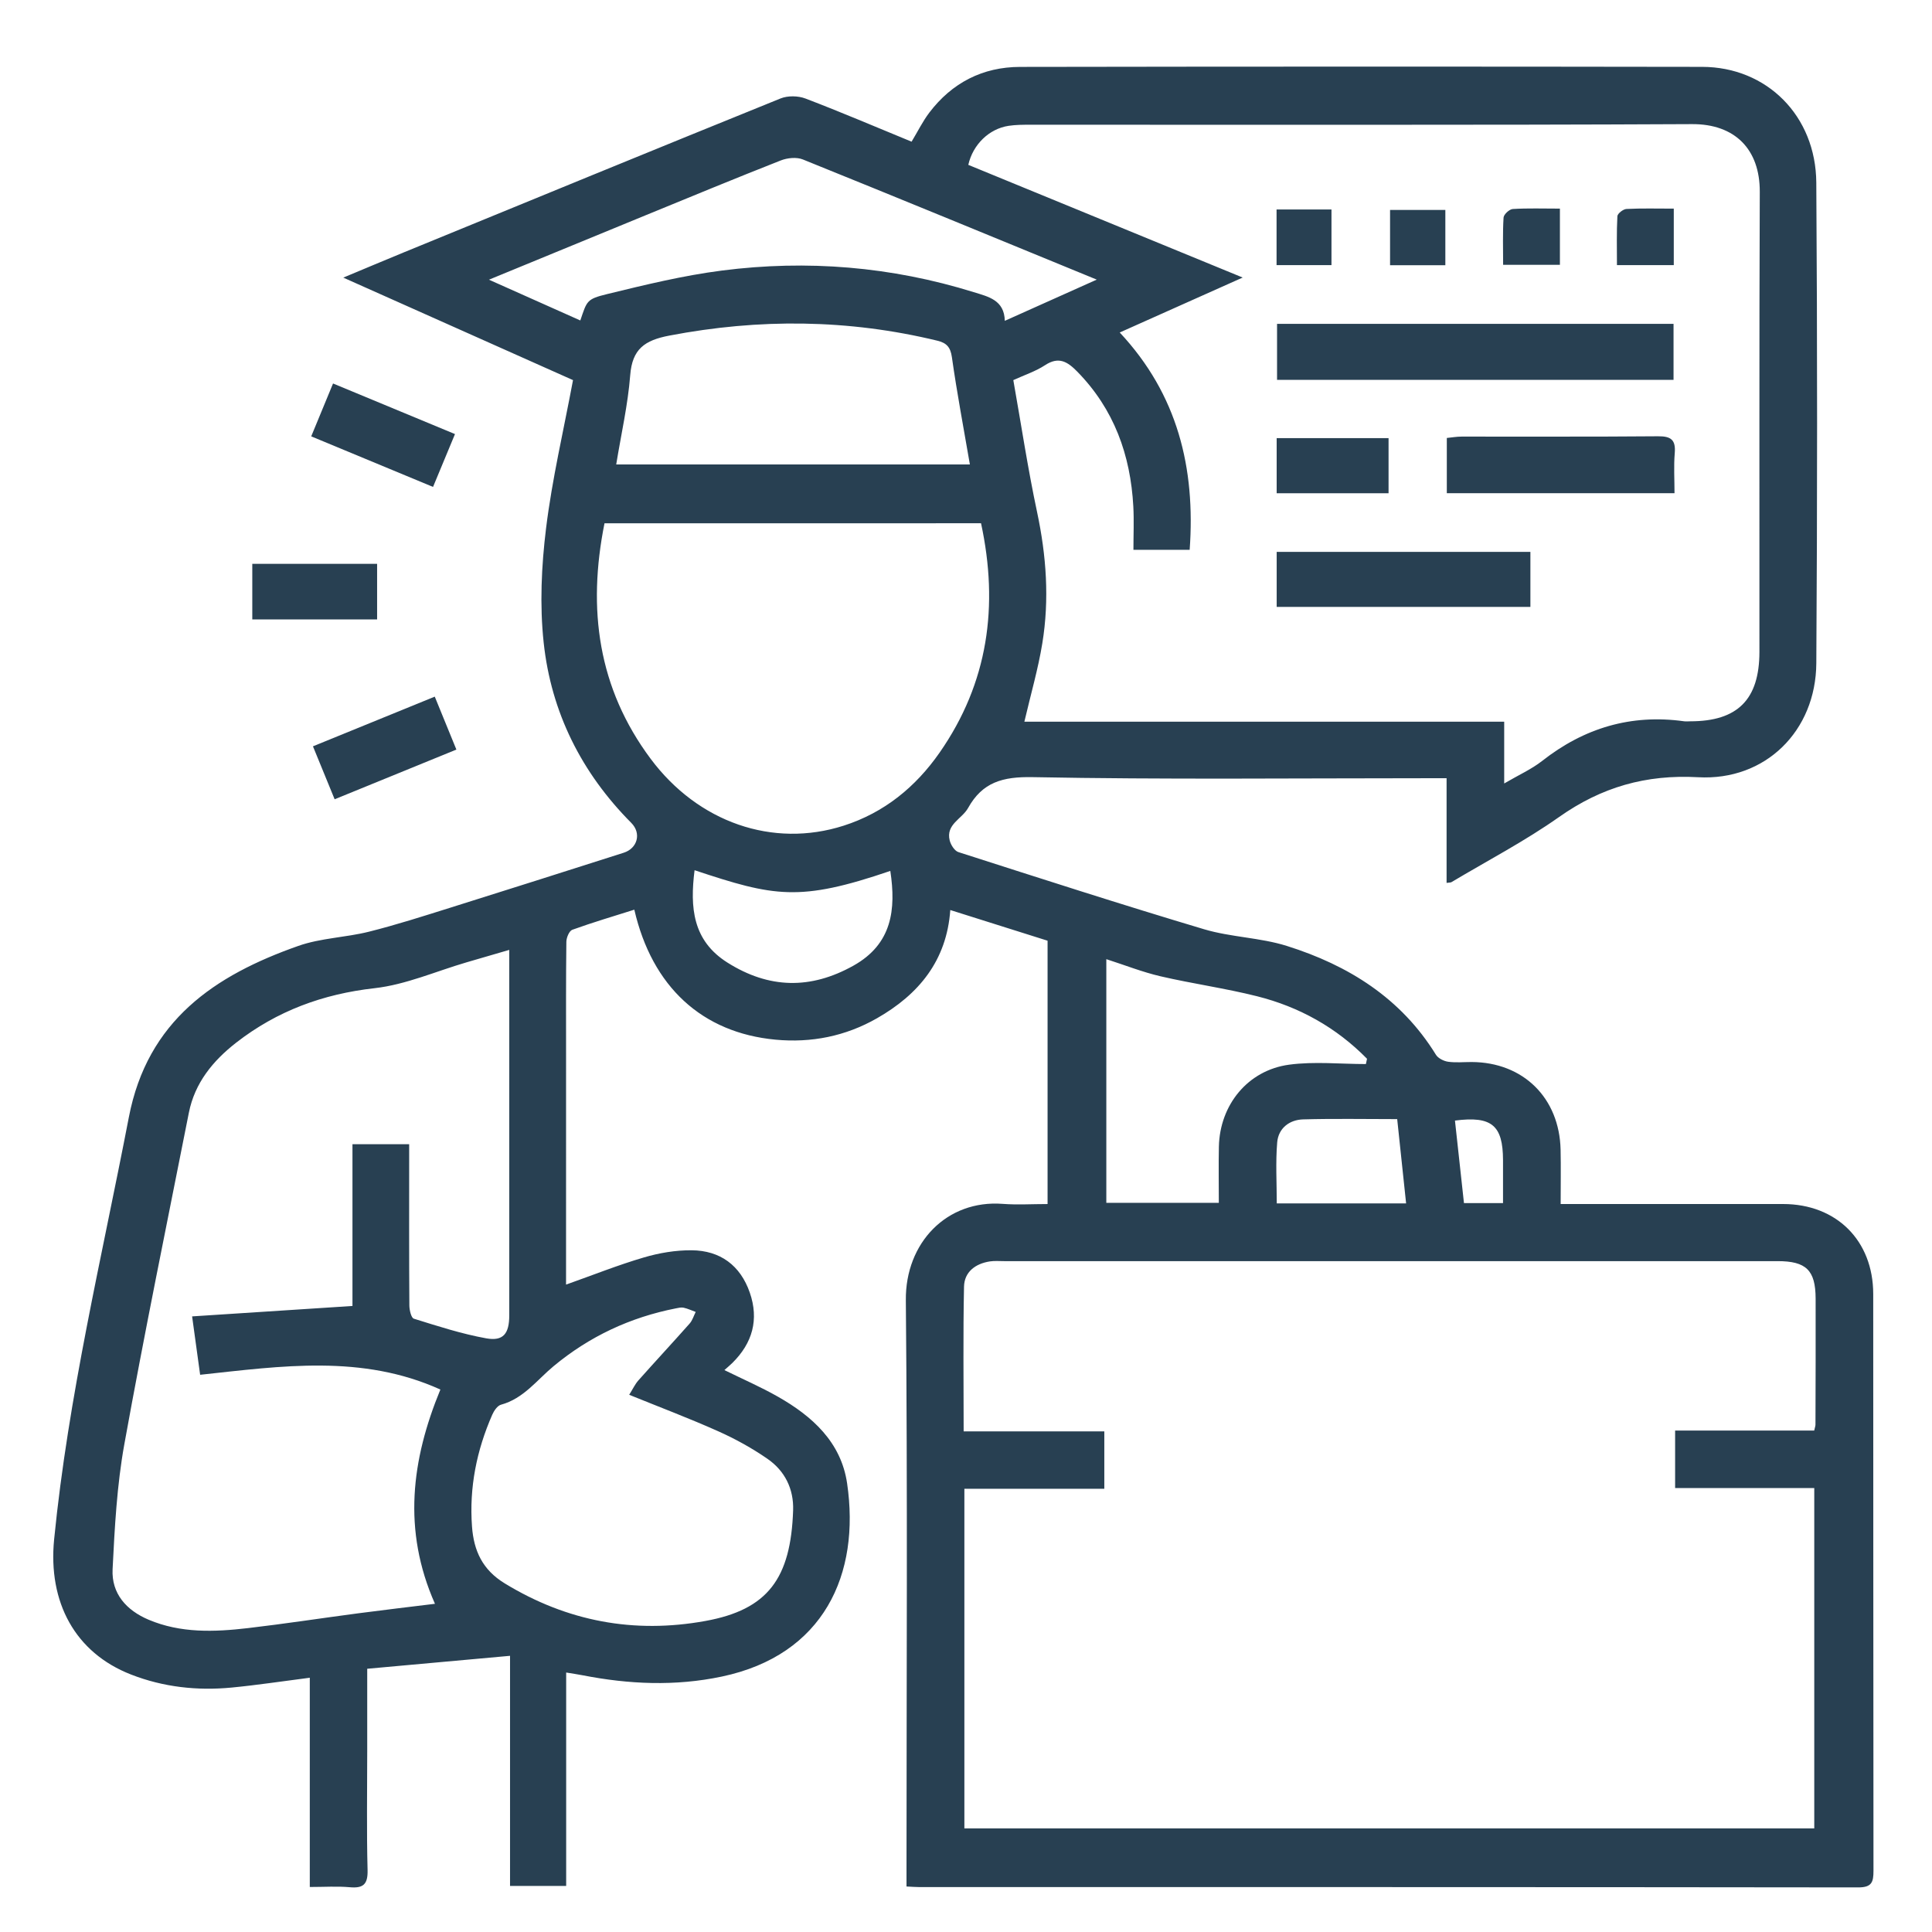 <?xml version="1.0" encoding="utf-8"?>
<!-- Generator: Adobe Illustrator 26.0.1, SVG Export Plug-In . SVG Version: 6.00 Build 0)  -->
<svg version="1.1" id="Слой_1" xmlns="http://www.w3.org/2000/svg" xmlns:xlink="http://www.w3.org/1999/xlink" x="0px" y="0px"
	 viewBox="0 0 130 130" style="enable-background:new 0 0 130 130;" xml:space="preserve">
<style type="text/css">
	.st0{fill:#284052;}
</style>
<g>
	<path class="st0" d="M60.997,126.938c0-0.472,0-0.823,0-1.174c0-12.76,0.075-25.52-0.045-38.279
		c-0.037-3.867,2.763-6.768,6.524-6.479c0.977,0.075,1.966,0.011,3.013,0.011c0-5.928,0-11.778,0-17.719
		c-2.114-0.667-4.253-1.341-6.546-2.064c-0.242,3.405-2.118,5.675-4.935,7.284c-2.122,1.211-4.418,1.665-6.826,1.439
		c-4.937-0.463-8.304-3.556-9.5-8.747c-1.399,0.443-2.8,0.856-4.172,1.352c-0.21,0.076-0.398,0.529-0.401,0.811
		c-0.031,2.509-0.019,5.018-0.02,7.527c0,4.807-0.001,9.614-0.001,14.421c0,0.377,0,0.755,0,1.117
		c1.799-0.638,3.491-1.314,5.231-1.826c1.034-0.305,2.146-0.493,3.22-0.484c1.918,0.016,3.275,1.012,3.912,2.847
		c0.629,1.812,0.184,3.398-1.174,4.736c-0.15,0.148-0.313,0.282-0.534,0.479c1.231,0.606,2.448,1.134,3.595,1.786
		c2.319,1.316,4.254,3.061,4.661,5.829c0.9,6.117-1.557,11.56-8.432,13.008c-3.13,0.659-6.243,0.522-9.357-0.086
		c-0.334-0.065-0.672-0.114-1.114-0.187c0,4.83,0,9.554,0,14.359c-1.272,0-2.454,0-3.777,0c0-5.049,0-10.112,0-15.483
		c-3.288,0.298-6.412,0.581-9.61,0.871c0,1.996,0,3.793,0,5.59c0,2.651-0.045,5.303,0.024,7.952c0.025,0.969-0.291,1.24-1.204,1.158
		c-0.837-0.075-1.686-0.016-2.684-0.016c0-4.714,0-9.356,0-14.08c-1.863,0.238-3.56,0.499-5.266,0.662
		c-2.312,0.221-4.59-0.03-6.761-0.877c-3.77-1.47-5.593-4.867-5.176-9.094C4.59,93.98,6.851,84.621,8.67,75.176
		c1.254-6.511,5.772-9.545,11.406-11.529c1.508-0.531,3.184-0.563,4.75-0.955c1.84-0.461,3.65-1.043,5.461-1.611
		c3.898-1.221,7.789-2.462,11.681-3.702c0.925-0.295,1.207-1.306,0.509-2.009c-3.354-3.375-5.392-7.443-5.895-12.134
		c-0.272-2.532-0.151-5.153,0.161-7.689c0.408-3.315,1.181-6.586,1.814-9.97c-5.112-2.281-10.169-4.538-15.458-6.897
		c1.509-0.63,2.792-1.172,4.08-1.701c8.442-3.461,16.882-6.929,25.339-10.353c0.488-0.198,1.188-0.185,1.684,0.005
		c2.394,0.914,4.752,1.922,7.137,2.902c0.422-0.7,0.749-1.369,1.19-1.951c1.527-2.013,3.596-3.076,6.107-3.08
		c15.3-0.025,30.6-0.028,45.9-0.003c4.343,0.007,7.648,3.289,7.679,7.792c0.072,10.78,0.071,21.561,0.001,32.341
		c-0.03,4.55-3.424,7.917-7.946,7.666c-3.526-0.196-6.512,0.667-9.366,2.679c-2.299,1.621-4.815,2.934-7.237,4.38
		c-0.055,0.033-0.136,0.023-0.329,0.051c0-2.312,0-4.61,0-7.043c-0.533,0-0.943,0-1.354,0c-8.834,0-17.669,0.096-26.5-0.073
		c-2.013-0.038-3.377,0.336-4.346,2.081c-0.407,0.732-1.503,1.09-1.235,2.176c0.074,0.3,0.328,0.704,0.587,0.787
		c5.5,1.764,10.997,3.54,16.531,5.191c1.808,0.539,3.773,0.558,5.57,1.123c4.137,1.301,7.682,3.509,10.03,7.321
		c0.148,0.239,0.522,0.427,0.815,0.47c0.519,0.075,1.057,0.018,1.587,0.02c3.471,0.013,5.912,2.414,5.987,5.907
		c0.025,1.164,0.004,2.329,0.004,3.647c0.442,0,0.817,0,1.191,0c4.594,0,9.187-0.002,13.781,0.001
		c3.584,0.003,6.057,2.455,6.06,6.054c0.01,12.936,0,25.873,0.017,38.809c0.001,0.767-0.114,1.121-1.025,1.12
		c-21.059-0.027-42.119-0.02-63.178-0.022C61.622,126.978,61.381,126.956,60.997,126.938z M68.928,48.56c10.735,0,21.426,0,32.286,0
		c0,1.388,0,2.694,0,4.158c0.988-0.579,1.84-0.958,2.552-1.516c2.825-2.219,5.979-3.165,9.55-2.669
		c0.139,0.019,0.282,0.002,0.424,0.002c3.176-0.001,4.645-1.462,4.648-4.672c0.009-10.318-0.02-20.636,0.024-30.953
		c0.012-2.862-1.671-4.573-4.559-4.558C99.017,8.425,84.181,8.387,69.344,8.393c-0.493,0-0.993,0-1.479,0.074
		c-1.313,0.199-2.403,1.26-2.71,2.626c6.073,2.494,12.156,4.992,18.463,7.582c-2.917,1.304-5.545,2.478-8.274,3.698
		c3.901,4.171,5.103,9.119,4.706,14.623c-1.276,0-2.488,0-3.784,0c0-1.022,0.044-1.974-0.008-2.921
		c-0.188-3.461-1.296-6.542-3.769-9.067c-0.657-0.671-1.245-1.043-2.171-0.435c-0.634,0.416-1.382,0.659-2.134,1.004
		c0.531,2.994,0.976,5.956,1.599,8.88c0.625,2.936,0.835,5.873,0.353,8.826C69.856,45.007,69.363,46.697,68.928,48.56z
		 M122.078,123.029c0-7.636,0-15.205,0-22.903c-3.175,0-6.264,0-9.363,0c0-1.344,0-2.558,0-3.867c3.182,0,6.278,0,9.359,0
		c0.043-0.199,0.084-0.3,0.085-0.401c0.007-2.827,0.021-5.655,0.011-8.482c-0.007-1.91-0.638-2.517-2.561-2.517
		c-17.349,0-34.698,0-52.046,0c-0.318,0-0.641-0.029-0.953,0.018c-0.979,0.15-1.722,0.708-1.743,1.702
		c-0.067,3.204-0.025,6.411-0.025,9.737c3.214,0,6.337,0,9.465,0c0,1.338,0,2.554,0,3.861c-3.172,0-6.269,0-9.416,0
		c0,7.67,0,15.247,0,22.853C83.984,123.029,103.01,123.029,122.078,123.029z M34.266,63.916c-1.069,0.312-1.973,0.574-2.875,0.838
		c-2.059,0.602-4.084,1.503-6.184,1.739c-3.483,0.391-6.569,1.531-9.306,3.658c-1.566,1.218-2.795,2.712-3.193,4.722
		c-1.471,7.431-2.996,14.853-4.342,22.306c-0.499,2.762-0.65,5.598-0.79,8.409c-0.082,1.642,0.931,2.768,2.423,3.399
		c2.158,0.913,4.42,0.829,6.675,0.566c2.486-0.29,4.961-0.672,7.442-0.999c1.688-0.223,3.38-0.42,5.151-0.638
		c-2.197-4.958-1.579-9.702,0.365-14.417c-5.273-2.385-10.685-1.582-16.166-0.993c-0.178-1.293-0.342-2.492-0.54-3.929
		c3.641-0.236,7.141-0.464,10.79-0.701c0-3.535,0-7.22,0-10.885c1.33,0,2.518,0,3.815,0c0,0.439,0,0.819,0,1.199
		c0,3.216-0.009,6.433,0.013,9.649c0.002,0.31,0.123,0.837,0.303,0.893c1.607,0.5,3.22,1.025,4.871,1.322
		c1.148,0.207,1.547-0.318,1.548-1.539c0.002-5.514,0.001-11.028,0.001-16.541C34.266,69.364,34.266,66.753,34.266,63.916z
		 M40.676,35.21c-1.159,5.771-0.441,11.094,3.105,15.848c3.194,4.284,8.229,6.023,12.986,4.5c2.722-0.871,4.842-2.599,6.455-4.914
		c3.276-4.702,3.988-9.879,2.79-15.435C57.542,35.21,49.179,35.21,40.676,35.21z M42.337,93.852c0.242-0.384,0.391-0.71,0.618-0.967
		c1.141-1.283,2.311-2.541,3.45-3.827c0.189-0.213,0.274-0.519,0.407-0.781c-0.269-0.098-0.533-0.222-0.81-0.284
		c-0.164-0.037-0.352,0.01-0.524,0.044c-3.068,0.603-5.807,1.882-8.224,3.886c-1.124,0.932-2.019,2.183-3.543,2.597
		c-0.244,0.066-0.475,0.412-0.592,0.681c-1.049,2.395-1.552,4.894-1.359,7.518c0.12,1.632,0.705,2.91,2.203,3.824
		c4.198,2.562,8.703,3.399,13.498,2.529c4.207-0.763,5.752-2.861,5.906-7.449c0.048-1.434-0.556-2.652-1.722-3.459
		c-1.035-0.717-2.157-1.338-3.308-1.853C46.387,95.438,44.383,94.683,42.337,93.852z M41.464,31.251c7.968,0,15.822,0,23.797,0
		c-0.419-2.44-0.871-4.82-1.21-7.217c-0.097-0.688-0.37-0.962-0.981-1.11c-5.989-1.45-11.987-1.501-18.04-0.341
		c-1.65,0.316-2.487,0.899-2.624,2.661C42.251,27.23,41.8,29.194,41.464,31.251z M39.048,21.563c0.447-1.311,0.417-1.436,1.785-1.77
		c2.559-0.625,5.136-1.253,7.743-1.588c5.732-0.736,11.398-0.27,16.94,1.452c1.001,0.311,2.061,0.531,2.095,1.931
		c2.08-0.933,4.052-1.816,6.187-2.773c-6.734-2.764-13.244-5.448-19.774-8.085c-0.423-0.171-1.043-0.108-1.486,0.066
		c-3.046,1.197-6.071,2.449-9.1,3.691c-3.44,1.41-6.876,2.827-10.537,4.333C35.081,19.792,37.063,20.677,39.048,21.563z
		 M91.908,71.598c0.025-0.119,0.051-0.237,0.076-0.356c-2.061-2.099-4.556-3.491-7.398-4.206c-2.141-0.538-4.339-0.843-6.491-1.342
		c-1.222-0.284-2.401-0.752-3.653-1.154c0,5.548,0,10.967,0,16.396c2.554,0,5.036,0,7.57,0c0-1.313-0.022-2.546,0.004-3.779
		c0.06-2.808,1.943-5.142,4.727-5.517C88.437,71.412,90.185,71.598,91.908,71.598z M46.736,58.555
		c-0.314,2.502-0.138,4.733,2.21,6.214c2.798,1.765,5.598,1.821,8.483,0.206c2.603-1.457,2.869-3.776,2.479-6.373
		C53.777,60.695,52.092,60.333,46.736,58.555z M94.614,80.975c-0.206-1.948-0.4-3.786-0.6-5.672c-2.181,0-4.256-0.041-6.328,0.018
		c-0.933,0.027-1.666,0.601-1.746,1.544c-0.114,1.35-0.029,2.718-0.029,4.11C88.822,80.975,91.629,80.975,94.614,80.975z
		 M97.901,75.401c0.207,1.9,0.408,3.734,0.606,5.552c0.941,0,1.736,0,2.628,0c0-1.003,0.002-1.947,0-2.89
		C101.128,75.723,100.38,75.08,97.901,75.401z"/>
	<path class="st0" d="M20.941,29.362c0.492-1.191,0.956-2.316,1.469-3.558c2.735,1.135,5.409,2.244,8.205,3.404
		c-0.499,1.202-0.965,2.323-1.477,3.556C26.384,31.621,23.705,30.509,20.941,29.362z"/>
	<path class="st0" d="M29.254,46.875c0.499,1.222,0.957,2.345,1.455,3.562c-2.74,1.118-5.426,2.215-8.192,3.344
		c-0.496-1.211-0.957-2.336-1.459-3.563C23.815,49.094,26.491,48.002,29.254,46.875z"/>
	<path class="st0" d="M25.375,37.938c0,1.289,0,2.478,0,3.74c-2.815,0-5.58,0-8.399,0c0-1.262,0-2.451,0-3.74
		C19.741,37.938,22.506,37.938,25.375,37.938z"/>
	<path class="st0" d="M112.609,25.558c-8.961,0-17.777,0-26.679,0c0-1.257,0-2.471,0-3.766c8.858,0,17.73,0,26.679,0
		C112.609,23.045,112.609,24.257,112.609,25.558z"/>
	<path class="st0" d="M85.905,40.837c0-1.236,0-2.421,0-3.701c5.675,0,11.334,0,17.072,0c0,1.206,0,2.419,0,3.701
		C97.287,40.837,91.626,40.837,85.905,40.837z"/>
	<path class="st0" d="M97.353,33.187c0-1.224,0-2.408,0-3.717c0.323-0.031,0.655-0.092,0.988-0.092
		c4.408-0.006,8.817,0.017,13.225-0.022c0.875-0.008,1.2,0.244,1.124,1.135c-0.073,0.868-0.016,1.748-0.016,2.696
		C107.521,33.187,102.469,33.187,97.353,33.187z"/>
	<path class="st0" d="M85.904,33.19c0-1.239,0-2.425,0-3.71c2.488,0,4.969,0,7.529,0c0,1.204,0,2.421,0,3.71
		C90.961,33.19,88.502,33.19,85.904,33.19z"/>
	<path class="st0" d="M112.625,14.038c0,1.35,0,2.536,0,3.801c-1.266,0-2.478,0-3.824,0c0-1.127-0.029-2.211,0.029-3.291
		c0.01-0.18,0.39-0.476,0.611-0.487C110.459,14.009,111.48,14.038,112.625,14.038z"/>
	<path class="st0" d="M104.963,14.037c0,1.314,0,2.498,0,3.783c-1.245,0-2.478,0-3.821,0c0-1.091-0.035-2.137,0.029-3.178
		c0.013-0.214,0.391-0.564,0.618-0.578C102.799,14.001,103.815,14.037,104.963,14.037z"/>
	<path class="st0" d="M85.897,14.094c1.256,0,2.437,0,3.695,0c0,1.245,0,2.458,0,3.746c-1.216,0-2.427,0-3.695,0
		C85.897,16.599,85.897,15.413,85.897,14.094z"/>
	<path class="st0" d="M93.534,17.845c0-1.256,0-2.442,0-3.718c1.238,0,2.442,0,3.72,0c0,1.233,0,2.446,0,3.718
		C96.005,17.845,94.792,17.845,93.534,17.845z"/>
</g>
</svg>
